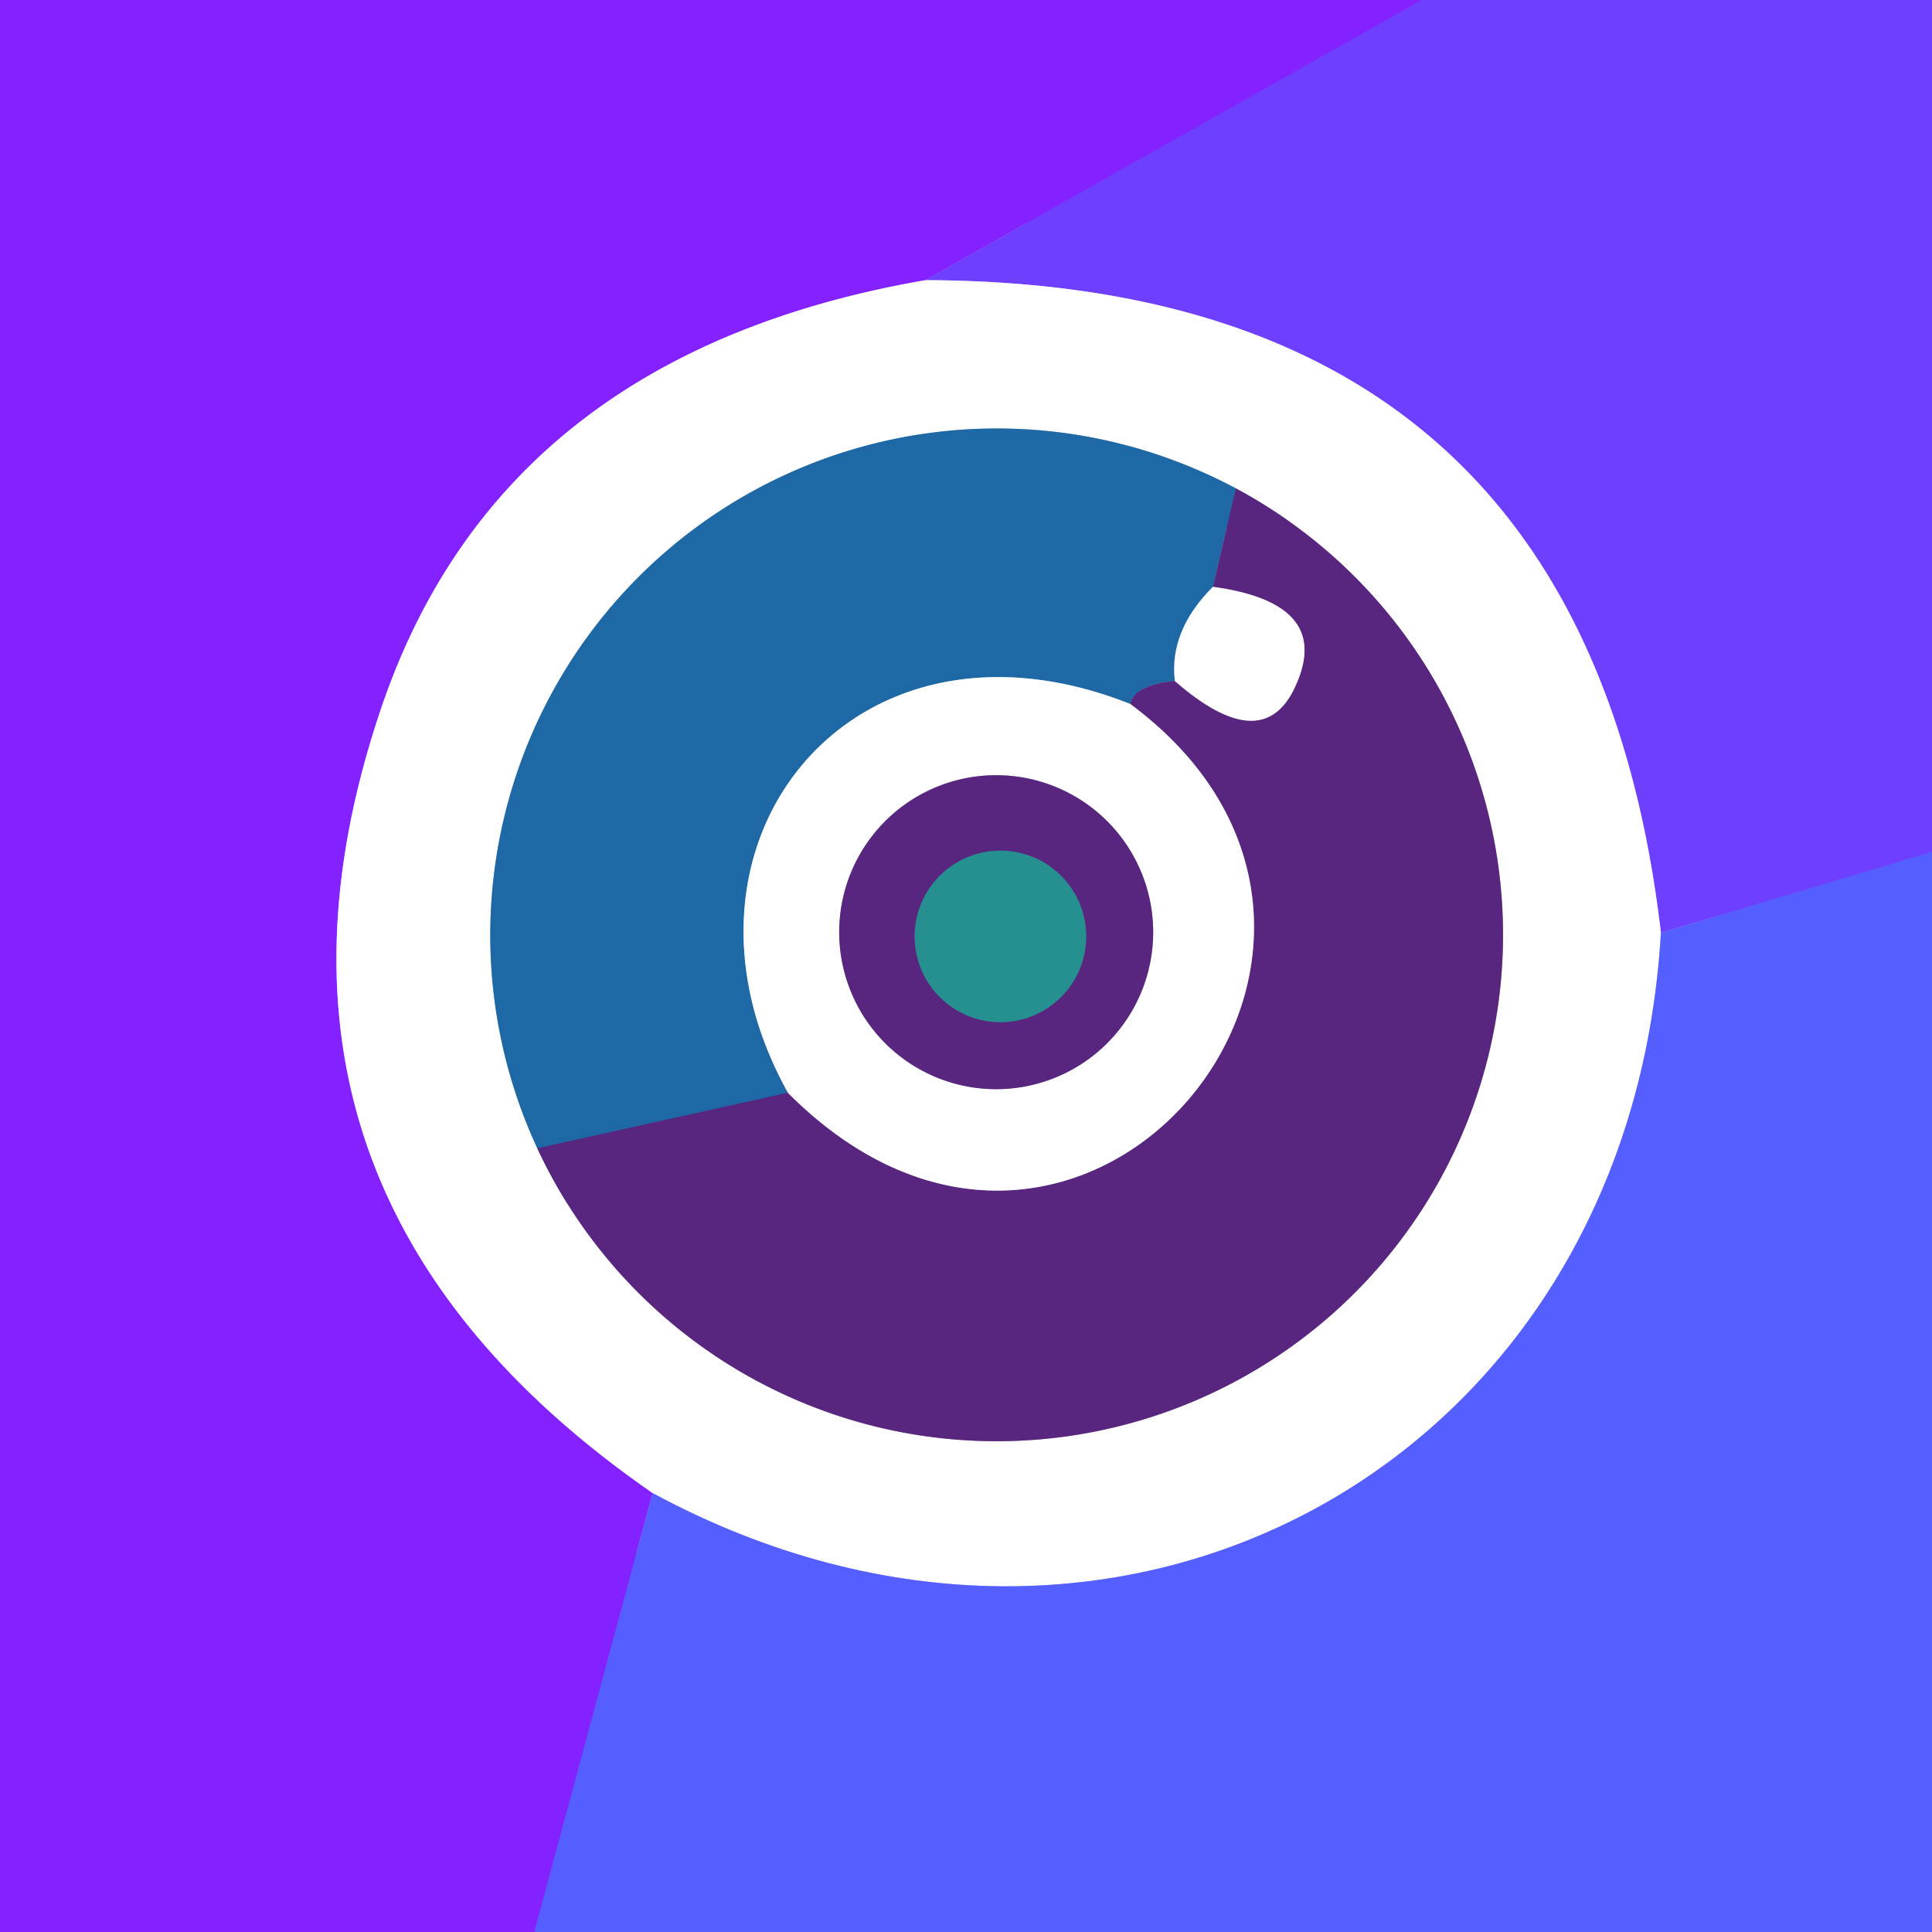 <?xml version="1.0" encoding="UTF-8" standalone="no"?>
<!DOCTYPE svg PUBLIC "-//W3C//DTD SVG 1.1//EN" "http://www.w3.org/Graphics/SVG/1.1/DTD/svg11.dtd">
<svg xmlns="http://www.w3.org/2000/svg" version="1.1" viewBox="0.00 0.00 32.00 32.00">
<rect x="0.00" y="0.00" width="32.00" height="32.00" fill="#333333" stroke="none"/>
<g stroke-width="2.00" fill="none" stroke-linecap="butt">
<path stroke="#7931ff" vector-effect="non-scaling-stroke" d="
  M 23.55 0.00
  L 15.33 4.64"
/>
<path stroke="#c190ff" vector-effect="non-scaling-stroke" d="
  M 15.33 4.64
  Q 8.28 5.86 6.30 11.77
  Q 3.62 19.75 10.81 24.73"
/>
<path stroke="#6d41ff" vector-effect="non-scaling-stroke" d="
  M 10.81 24.73
  L 8.85 32.00"
/>
<path stroke="#624fff" vector-effect="non-scaling-stroke" d="
  M 32.00 14.11
  L 27.51 15.45"
/>
<path stroke="#b69fff" vector-effect="non-scaling-stroke" d="
  M 27.51 15.45
  Q 26.25 4.68 15.33 4.64"
/>
<path stroke="#aaafff" vector-effect="non-scaling-stroke" d="
  M 27.51 15.45
  C 27.00 24.23 18.52 28.90 10.81 24.73"
/>
<path stroke="#ab92be" vector-effect="non-scaling-stroke" d="
  M 8.90 19.02
  A 8.39 8.39 0.0 0 0 12.95 23.08
  A 8.39 8.39 0.0 0 0 22.30 21.55
  A 8.39 8.39 0.0 0 0 24.38 12.59
  A 8.39 8.39 0.0 0 0 20.47 8.09"
/>
<path stroke="#8eb3d2" vector-effect="non-scaling-stroke" d="
  M 20.47 8.09
  A 8.39 8.39 0.0 0 0 8.35 13.54
  A 8.39 8.39 0.0 0 0 8.90 19.02"
/>
<path stroke="#3b4792" vector-effect="non-scaling-stroke" d="
  M 20.47 8.09
  L 20.09 9.72"
/>
<path stroke="#8eb3d2" vector-effect="non-scaling-stroke" d="
  M 20.09 9.72
  Q 19.36 10.45 19.46 11.28"
/>
<path stroke="#3b4792" vector-effect="non-scaling-stroke" d="
  M 19.46 11.28
  Q 18.80 11.34 18.72 11.66"
/>
<path stroke="#8eb3d2" vector-effect="non-scaling-stroke" d="
  M 18.72 11.66
  C 14.08 9.82 10.78 14.02 13.05 18.10"
/>
<path stroke="#3b4792" vector-effect="non-scaling-stroke" d="
  M 13.05 18.10
  L 8.90 19.02"
/>
<path stroke="#ab92be" vector-effect="non-scaling-stroke" d="
  M 13.05 18.10
  C 17.93 23.00 24.02 15.59 18.72 11.66"
/>
<path stroke="#ab92be" vector-effect="non-scaling-stroke" d="
  M 19.46 11.28
  Q 20.87 12.51 21.42 11.44
  Q 22.14 10.00 20.09 9.72"
/>
<path stroke="#ab92be" vector-effect="non-scaling-stroke" d="
  M 19.10 15.44
  A 2.60 2.60 0.0 0 0 16.50 12.84
  A 2.60 2.60 0.0 0 0 13.90 15.44
  A 2.60 2.60 0.0 0 0 16.50 18.04
  A 2.60 2.60 0.0 0 0 19.10 15.44"
/>
<path stroke="#3f5b88" vector-effect="non-scaling-stroke" d="
  M 17.99 15.51
  A 1.42 1.42 0.0 0 0 16.57 14.09
  A 1.42 1.42 0.0 0 0 15.15 15.51
  A 1.42 1.42 0.0 0 0 16.57 16.93
  A 1.42 1.42 0.0 0 0 17.99 15.51"
/>
</g>
<path fill="#8422ff" d="
  M 23.55 0.00
  L 15.33 4.64
  Q 8.28 5.86 6.30 11.77
  Q 3.62 19.75 10.81 24.73
  L 8.85 32.00
  L 0.00 32.00
  L 0.00 0.00
  L 23.55 0.00
  Z"
/>
<path fill="#6e3fff" d="
  M 32.00 0.00
  L 32.00 14.11
  L 27.51 15.45
  Q 26.25 4.68 15.33 4.64
  L 23.55 0.00
  L 32.00 0.00
  Z"
/>
<path fill="#fefefe" d="
  M 15.33 4.64
  Q 26.25 4.68 27.51 15.45
  C 27.00 24.23 18.52 28.90 10.81 24.73
  Q 3.62 19.75 6.30 11.77
  Q 8.28 5.86 15.33 4.64
  Z
  M 8.90 19.02
  A 8.39 8.39 0.0 0 0 12.95 23.08
  A 8.39 8.39 0.0 0 0 22.30 21.55
  A 8.39 8.39 0.0 0 0 24.38 12.59
  A 8.39 8.39 0.0 0 0 20.47 8.09
  A 8.39 8.39 0.0 0 0 8.35 13.54
  A 8.39 8.39 0.0 0 0 8.90 19.02
  Z"
/>
<path fill="#1d68a5" d="
  M 20.47 8.09
  L 20.09 9.72
  Q 19.36 10.45 19.46 11.28
  Q 18.80 11.34 18.72 11.66
  C 14.08 9.82 10.78 14.02 13.05 18.10
  L 8.90 19.02
  A 8.39 8.39 0.0 0 1 8.35 13.54
  A 8.39 8.39 0.0 0 1 20.47 8.09
  Z"
/>
<path fill="#58267e" d="
  M 20.47 8.09
  A 8.39 8.39 0.0 0 1 24.38 12.59
  A 8.39 8.39 0.0 0 1 22.30 21.55
  A 8.39 8.39 0.0 0 1 12.95 23.08
  A 8.39 8.39 0.0 0 1 8.90 19.02
  L 13.05 18.10
  C 17.93 23.00 24.02 15.59 18.72 11.66
  Q 18.80 11.34 19.46 11.28
  Q 20.87 12.51 21.42 11.44
  Q 22.14 10.00 20.09 9.72
  L 20.47 8.09
  Z"
/>
<path fill="#fefefe" d="
  M 19.46 11.28
  Q 19.36 10.45 20.09 9.72
  Q 22.14 10.00 21.42 11.44
  Q 20.87 12.51 19.46 11.28
  Z"
/>
<path fill="#fefefe" d="
  M 18.72 11.66
  C 24.02 15.59 17.93 23.00 13.05 18.10
  C 10.78 14.02 14.08 9.82 18.72 11.66
  Z
  M 19.10 15.44
  A 2.60 2.60 0.0 0 0 16.50 12.84
  A 2.60 2.60 0.0 0 0 13.90 15.44
  A 2.60 2.60 0.0 0 0 16.50 18.04
  A 2.60 2.60 0.0 0 0 19.10 15.44
  Z"
/>
<path fill="#58267e" d="
  M 19.10 15.44
  A 2.60 2.60 0.0 0 1 16.50 18.04
  A 2.60 2.60 0.0 0 1 13.90 15.44
  A 2.60 2.60 0.0 0 1 16.50 12.84
  A 2.60 2.60 0.0 0 1 19.10 15.44
  Z
  M 17.99 15.51
  A 1.42 1.42 0.0 0 0 16.57 14.09
  A 1.42 1.42 0.0 0 0 15.15 15.51
  A 1.42 1.42 0.0 0 0 16.57 16.93
  A 1.42 1.42 0.0 0 0 17.99 15.51
  Z"
/>
<path fill="#555fff" d="
  M 32.00 14.11
  L 32.00 32.00
  L 8.85 32.00
  L 10.81 24.73
  C 18.52 28.90 27.00 24.23 27.51 15.45
  L 32.00 14.11
  Z"
/>
<circle fill="#269091" cx="16.57" cy="15.51" r="1.42"/>
</svg>
